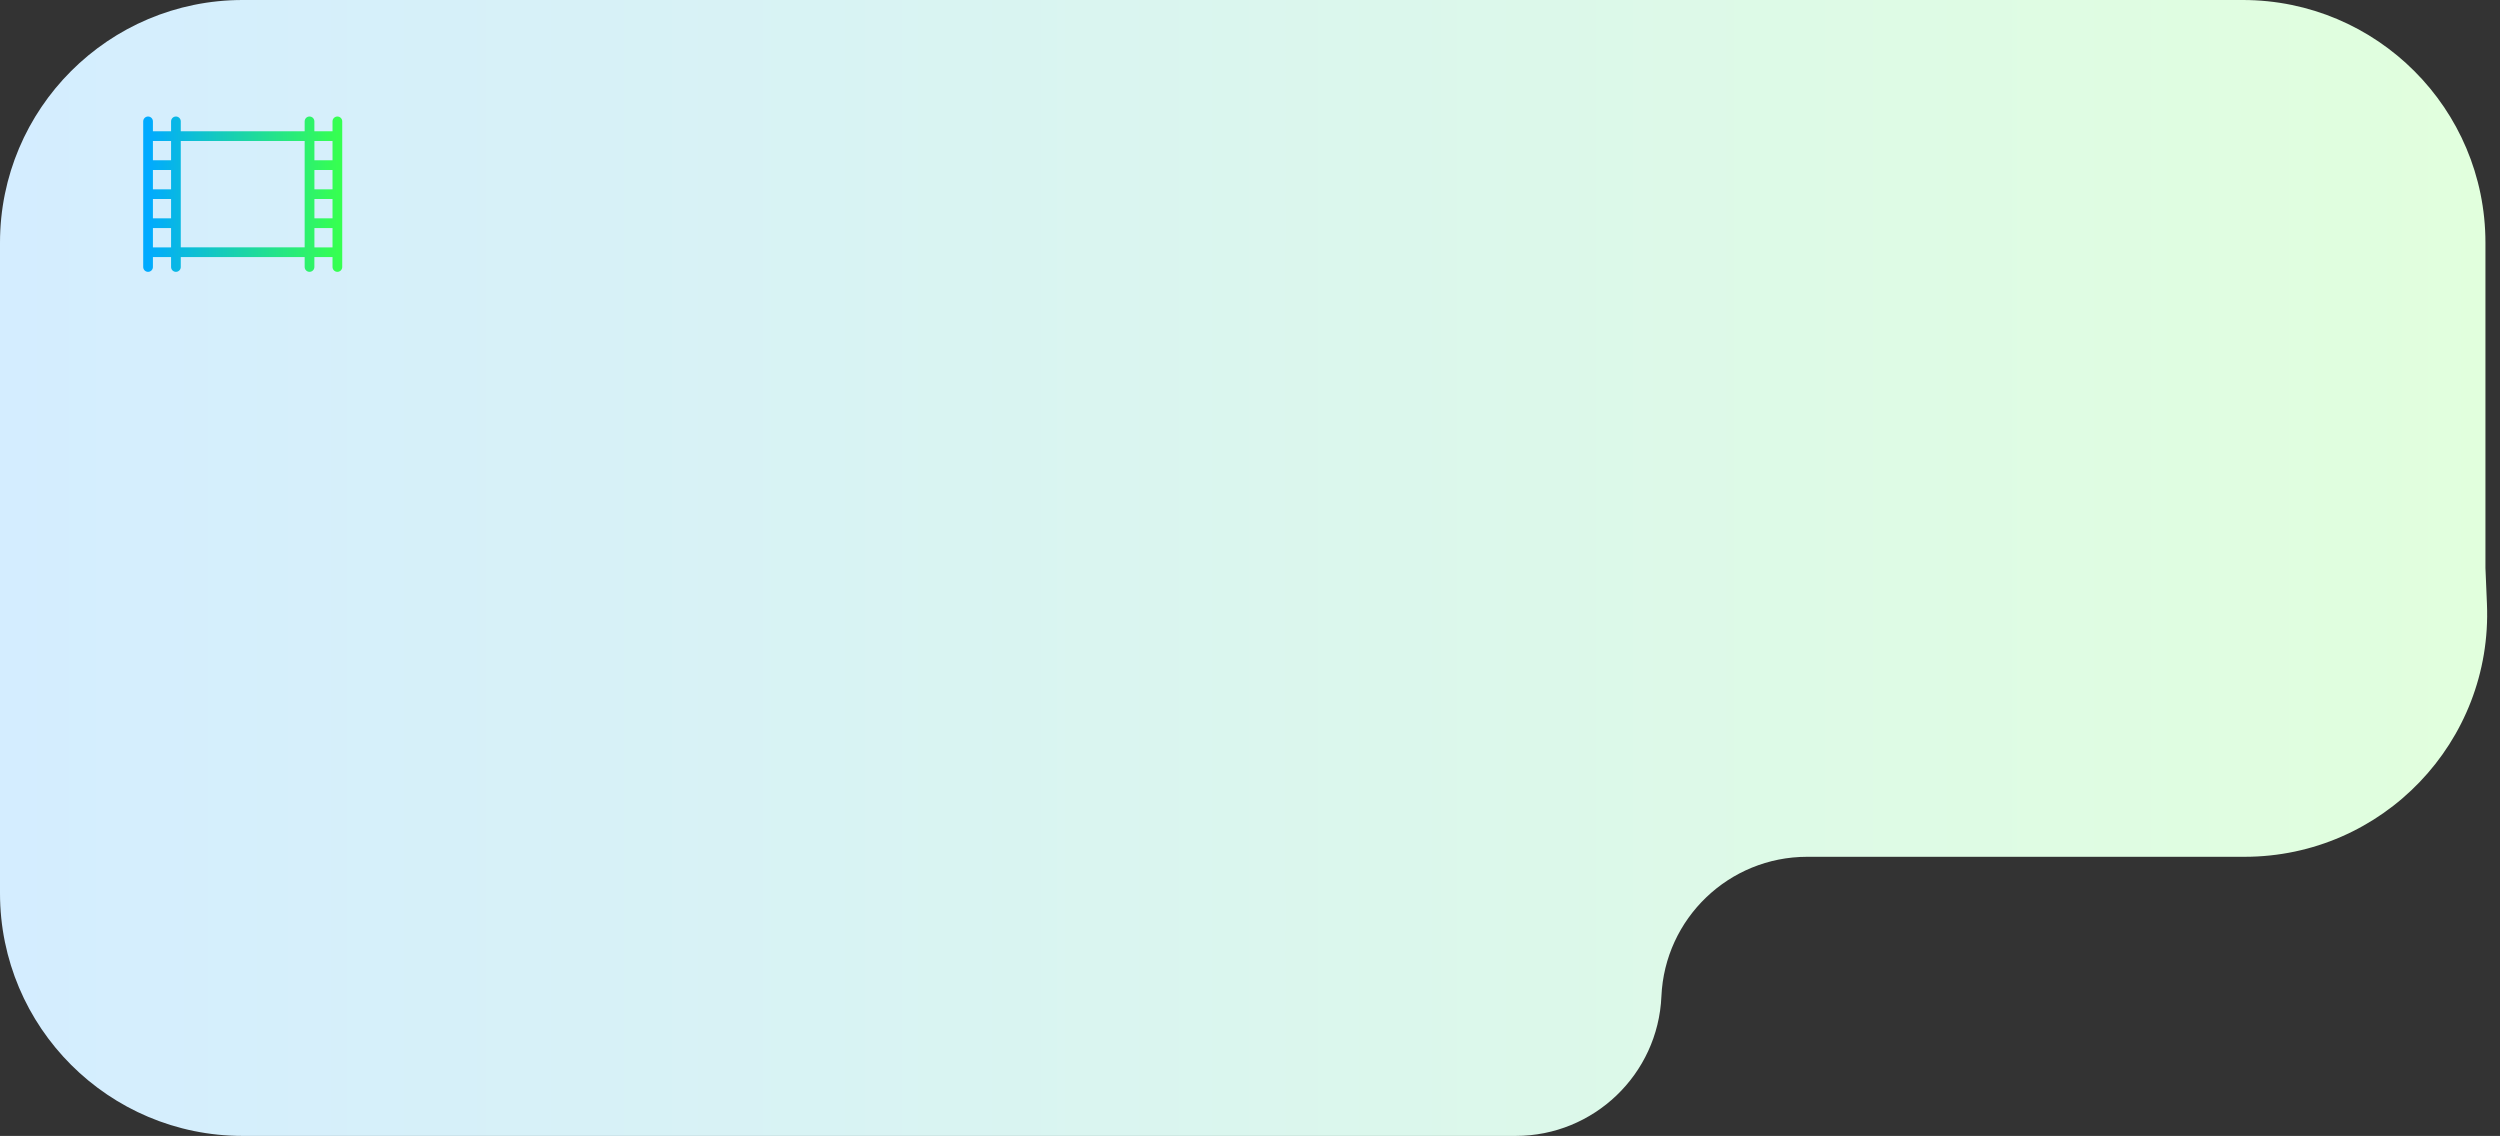 <?xml version="1.0" encoding="UTF-8"?> <svg xmlns="http://www.w3.org/2000/svg" width="515" height="234" viewBox="0 0 515 234" fill="none"><rect x="0" y="0" width="515" height="234" fill="#333333" stroke="none"/><path d="M0 50C0 22.386 22.386 0 50 0H462C489.614 0 512 22.386 512 50V117L512.311 124.401C513.505 152.814 490.793 176.5 462.355 176.5H372.277C356.186 176.5 342.949 189.174 342.25 205.25C341.551 221.326 328.314 234 312.223 234H256H50C22.386 234 0 211.614 0 184V50Z" fill="url(#paint0_linear_22_88)"></path><path d="M69.5 25V55M63.76 28.04H69.5M63.76 34.02H69.5M63.76 40H69.5M63.76 45.98H69.5M63.76 51.96H69.5M36.24 28.04H63.77V51.95H36.24V28.04ZM36.24 28.04H30.5M30.5 55V25M36.24 55V25M63.76 55V25M36.24 51.96H30.5M36.24 45.98H30.5M36.24 40H30.5M36.24 34.02H30.5" stroke="url(#paint1_linear_22_88)" stroke-width="2" stroke-linecap="round" stroke-linejoin="round"></path><defs><linearGradient id="paint0_linear_22_88" x1="514.5" y1="116.812" x2="1.31898e-07" y2="116.812" gradientUnits="userSpaceOnUse"><stop stop-color="#E1FFDD"></stop><stop offset="1" stop-color="#D4EDFF"></stop></linearGradient><linearGradient id="paint1_linear_22_88" x1="30.5" y1="40" x2="69.5" y2="40" gradientUnits="userSpaceOnUse"><stop stop-color="#00AAFF"></stop><stop offset="1" stop-color="#36FF51"></stop></linearGradient></defs></svg> 